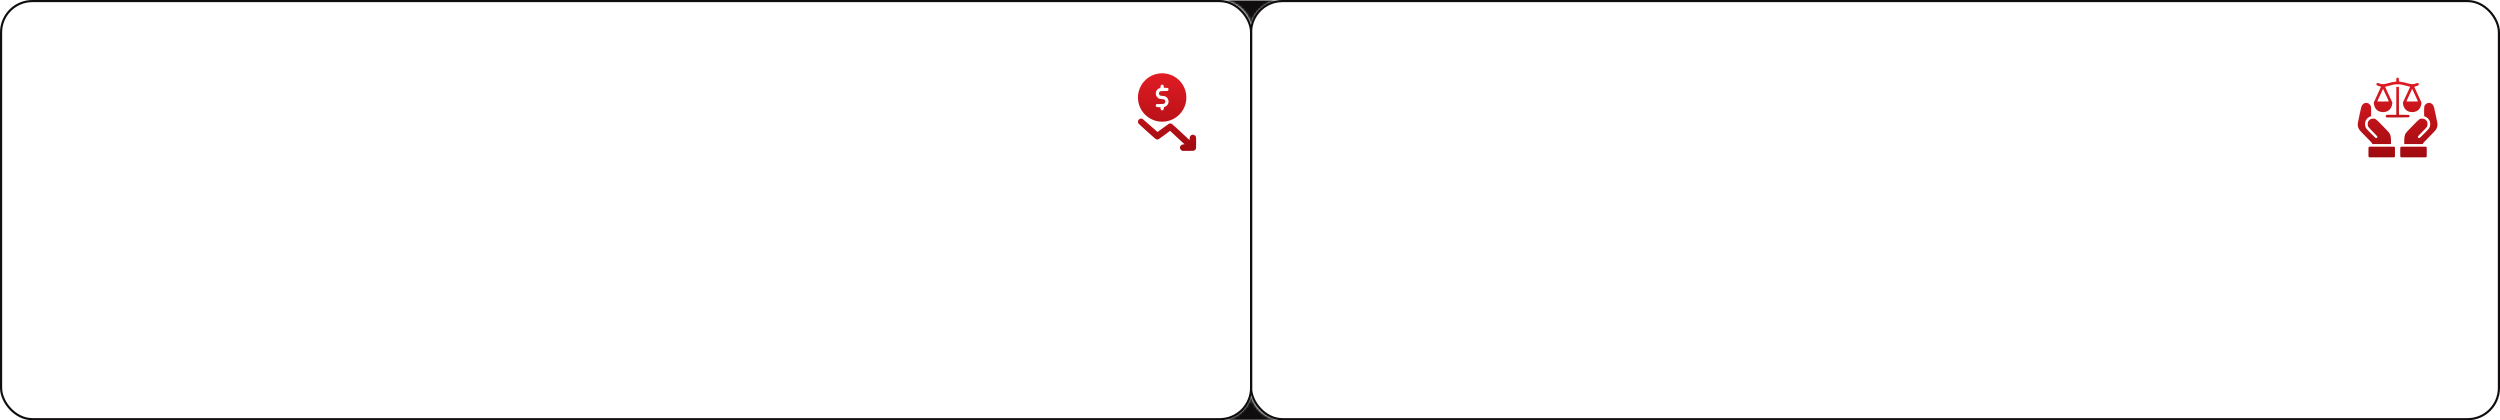 <?xml version="1.0" encoding="UTF-8"?> <svg xmlns="http://www.w3.org/2000/svg" width="1160" height="195" viewBox="0 0 1160 195" fill="none"> <rect x="0.5" y="0.5" width="580" height="194" rx="14.5" stroke="#0F0D0D"></rect> <rect x="580.5" y="0.5" width="579" height="194" rx="14.5" stroke="#0F0D0D"></rect> <mask id="mask0_195_199" style="mask-type:alpha" maskUnits="userSpaceOnUse" x="563" y="0" width="35" height="11"> <rect x="598" y="11" width="35" height="11" transform="rotate(-180 598 11)" fill="#D9D9D9"></rect> </mask> <g mask="url(#mask0_195_199)"> <mask id="mask1_195_199" style="mask-type:alpha" maskUnits="userSpaceOnUse" x="219" y="-1" width="761" height="196"> <path fill-rule="evenodd" clip-rule="evenodd" d="M980 180C980 188.284 973.284 195 965 195L581 195L580 195L234 195C225.716 195 219 188.284 219 180L219 15C219 6.716 225.716 -6.59416e-05 234 -6.52174e-05L538 -3.86409e-05L538 48L620 48L620 -3.14722e-05L965 -1.31134e-06C973.284 -5.87108e-07 980 6.716 980 15L980 180ZM595 -3.36578e-05L566 -3.6193e-05C572.952 -3.55853e-05 578.799 4.729 580.5 11.145C582.201 4.729 588.048 -3.42655e-05 595 -3.36578e-05Z" fill="#0F0D0D"></path> </mask> <g mask="url(#mask1_195_199)"> <rect x="602" y="21" width="41" height="34" transform="rotate(-180 602 21)" fill="#0F0D0D"></rect> </g> </g> <mask id="mask2_195_199" style="mask-type:alpha" maskUnits="userSpaceOnUse" x="563" y="184" width="35" height="11"> <rect x="563" y="184" width="35" height="11" fill="#D9D9D9"></rect> </mask> <g mask="url(#mask2_195_199)"> <mask id="mask3_195_199" style="mask-type:alpha" maskUnits="userSpaceOnUse" x="181" y="0" width="761" height="195"> <path fill-rule="evenodd" clip-rule="evenodd" d="M181 15C181 6.716 187.716 0 196 0H580H581H927C935.284 0 942 6.716 942 15V180C942 188.284 935.284 195 927 195H623V147H541V195H196C187.716 195 181 188.284 181 180V15ZM566 195H595C588.048 195 582.201 190.271 580.5 183.855C578.799 190.271 572.952 195 566 195Z" fill="#0F0D0D"></path> </mask> <g mask="url(#mask3_195_199)"> <rect x="559" y="174" width="41" height="34" fill="#0F0D0D"></rect> </g> </g> <path fill-rule="evenodd" clip-rule="evenodd" d="M538.072 34.061C535.533 34.328 533.121 35.483 531.301 37.302C528.27 40.332 527.226 44.781 528.597 48.829C529.161 50.494 530.059 51.941 531.301 53.182C534.332 56.212 538.782 57.255 542.831 55.885C544.497 55.322 545.944 54.423 547.186 53.182C550.217 50.152 551.26 45.704 549.89 41.655C548.76 38.318 546.17 35.728 542.831 34.599C541.284 34.075 539.668 33.892 538.072 34.061ZM539.689 39.407C539.9 39.573 540.016 39.929 540.017 40.407L540.017 40.741H540.781C541.201 40.741 541.642 40.775 541.761 40.816C542.227 40.979 542.367 41.591 542.029 41.985L541.859 42.182L540.217 42.218C538.422 42.256 538.281 42.288 537.957 42.722C537.759 42.987 537.718 43.538 537.872 43.862C538.09 44.322 538.311 44.418 539.283 44.479C540.208 44.538 540.668 44.666 541.156 45.005C541.918 45.533 542.341 46.565 542.187 47.526C542.025 48.539 541.174 49.459 540.223 49.65C540.028 49.689 540.017 49.709 540.017 50.051C540.016 50.824 539.754 51.221 539.243 51.221C538.74 51.221 538.471 50.823 538.47 50.078L538.469 49.743H537.706C537.286 49.743 536.845 49.709 536.726 49.668C536.26 49.506 536.12 48.893 536.458 48.499L536.628 48.302L538.27 48.267C540.065 48.228 540.206 48.197 540.53 47.762C540.727 47.497 540.768 46.946 540.615 46.622C540.396 46.163 540.176 46.066 539.203 46.005C538.279 45.947 537.819 45.818 537.331 45.48C536.568 44.951 536.146 43.919 536.3 42.959C536.462 41.945 537.313 41.025 538.264 40.834C538.459 40.795 538.469 40.775 538.47 40.433C538.471 39.66 538.733 39.264 539.243 39.264C539.401 39.264 539.579 39.321 539.689 39.407ZM528.865 55.15C528.095 55.5 527.765 56.503 528.182 57.228C528.36 57.536 536.17 64.554 536.44 64.648C536.794 64.771 537.318 64.741 537.635 64.579C537.793 64.499 539.044 63.592 540.415 62.563L542.91 60.693L543.31 61.08C543.531 61.294 545.039 62.699 546.663 64.204L549.614 66.94L549.104 66.992C548.477 67.055 548.175 67.192 547.864 67.555C547.247 68.275 547.483 69.394 548.341 69.822L548.699 70L551.235 69.999C553.75 69.999 553.775 69.997 554.124 69.833C554.537 69.639 554.664 69.51 554.857 69.084C554.992 68.786 555 68.633 555 66.237C555 63.917 554.989 63.681 554.869 63.424C554.435 62.489 553.312 62.217 552.558 62.863C552.156 63.207 552.036 63.511 551.986 64.315L551.943 65.003L547.932 61.277C545.656 59.163 543.798 57.491 543.636 57.41C543.315 57.252 542.831 57.228 542.476 57.352C542.346 57.397 541.101 58.288 539.708 59.331C538.315 60.375 537.139 61.232 537.095 61.236C537.05 61.24 535.536 59.914 533.73 58.289C531.924 56.664 530.315 55.264 530.155 55.177C529.794 54.981 529.262 54.97 528.865 55.15Z" fill="url(#paint0_linear_195_199)"></path> <path fill-rule="evenodd" clip-rule="evenodd" d="M1112.07 36.189C1111.89 36.364 1111.88 36.436 1111.88 37.113C1111.88 37.953 1111.95 37.881 1111 37.964C1110.28 38.028 1109.63 38.17 1107.92 38.639C1106.61 39 1106.39 39.04 1105.7 39.038C1105.02 39.036 1104.84 39.005 1104.24 38.782C1103.28 38.429 1103.08 38.407 1102.85 38.625C1102.62 38.842 1102.59 39.305 1102.8 39.488C1102.98 39.655 1103.81 39.994 1104.34 40.117C1104.64 40.187 1104.77 40.253 1104.75 40.326C1104.73 40.384 1103.98 42.045 1103.07 44.017L1101.42 47.601L1101.47 48.087C1101.58 49.222 1102.13 50.387 1102.88 51.032C1104.4 52.353 1107.07 52.352 1108.59 51.032C1109.33 50.388 1109.89 49.224 1110 48.087L1110.05 47.601L1108.36 43.94L1106.68 40.278L1106.88 40.223C1110.89 39.122 1110.83 39.133 1112.49 39.133C1114.01 39.133 1114.28 39.175 1116.49 39.78C1117.27 39.993 1118 40.193 1118.11 40.223L1118.31 40.278L1116.63 43.94L1114.94 47.601L1114.99 48.087C1115.1 49.221 1115.65 50.387 1116.4 51.032C1117.92 52.353 1120.59 52.352 1122.11 51.032C1122.85 50.389 1123.41 49.227 1123.52 48.087L1123.57 47.601L1121.91 43.994C1121 42.01 1120.24 40.351 1120.23 40.307C1120.22 40.263 1120.46 40.164 1120.75 40.086C1121.38 39.922 1122 39.664 1122.19 39.49C1122.4 39.304 1122.37 38.842 1122.14 38.625C1121.91 38.407 1121.71 38.429 1120.75 38.782C1120.14 39.005 1119.97 39.036 1119.29 39.038C1118.6 39.04 1118.38 39 1117.06 38.639C1115.35 38.17 1114.7 38.028 1113.98 37.964C1113.03 37.881 1113.11 37.953 1113.11 37.113C1113.11 36.436 1113.09 36.364 1112.92 36.189C1112.8 36.07 1112.64 36 1112.49 36C1112.34 36 1112.19 36.07 1112.07 36.189ZM1111.88 46.792V53.267H1109.62C1107.46 53.267 1107.36 53.273 1107.17 53.426C1106.89 53.641 1106.89 54.045 1107.15 54.311L1107.34 54.5H1112.46C1115.59 54.5 1117.63 54.471 1117.71 54.426C1117.79 54.385 1117.89 54.246 1117.95 54.117C1118.06 53.843 1117.95 53.467 1117.71 53.341C1117.63 53.298 1116.62 53.267 1115.34 53.267H1113.11V46.792V40.317H1112.49H1111.88V46.792ZM1107.06 44.059C1107.77 45.608 1108.37 46.927 1108.4 46.988C1108.43 47.085 1108.07 47.1 1105.73 47.1C1103.39 47.1 1103.03 47.085 1103.07 46.987C1103.22 46.599 1105.7 41.244 1105.73 41.243C1105.76 41.242 1106.35 42.51 1107.06 44.059ZM1120.57 44.036C1121.28 45.573 1121.88 46.891 1121.91 46.965C1121.96 47.092 1121.8 47.1 1119.25 47.1C1116.71 47.1 1116.55 47.092 1116.6 46.965C1116.74 46.587 1119.22 41.242 1119.25 41.242C1119.27 41.242 1119.87 42.499 1120.57 44.036ZM1097.2 47.83C1096.8 47.963 1096.27 48.39 1096.01 48.806C1095.68 49.324 1095.47 50.15 1094.83 53.267C1094.48 54.941 1094.15 56.554 1094.09 56.851C1093.93 57.531 1093.99 58.457 1094.21 59.133C1094.54 60.111 1094.79 60.409 1097.8 63.446C1100.04 65.712 1100.67 66.394 1100.71 66.587L1100.76 66.833H1105.09H1109.42V65.567C1109.42 63.598 1109.24 62.689 1108.65 61.711C1108.49 61.448 1107.31 60.187 1105.51 58.357C1102.15 54.947 1102.22 54.996 1101.06 55.056C1100.27 55.097 1099.79 55.295 1099.32 55.772C1098.79 56.298 1098.63 56.728 1098.63 57.583C1098.63 58.702 1098.65 58.73 1101.06 61.173C1103.29 63.429 1103.3 63.452 1102.94 63.874C1102.82 64.022 1102.69 64.084 1102.51 64.084C1102.29 64.084 1102.05 63.866 1100.16 61.973C1098.6 60.405 1098 59.752 1097.83 59.435C1097.01 57.871 1097.28 56.035 1098.51 54.854C1098.89 54.489 1099.59 54.075 1100.07 53.927C1100.2 53.887 1100.21 53.75 1100.19 51.668C1100.16 49.502 1100.16 49.442 1099.98 49.072C1099.74 48.584 1099.28 48.129 1098.84 47.93C1098.38 47.729 1097.66 47.685 1097.2 47.83ZM1126.43 47.826C1125.71 48.052 1125.07 48.722 1124.87 49.451C1124.82 49.636 1124.78 50.583 1124.78 51.824C1124.78 53.723 1124.79 53.891 1124.92 53.929C1125.39 54.074 1126.1 54.49 1126.48 54.854C1127.71 56.035 1127.98 57.871 1127.16 59.435C1126.99 59.752 1126.39 60.405 1124.83 61.973C1122.94 63.866 1122.7 64.084 1122.47 64.084C1122.3 64.084 1122.17 64.022 1122.04 63.874C1121.68 63.452 1121.7 63.429 1123.93 61.173C1126.34 58.73 1126.36 58.702 1126.36 57.583C1126.36 56.728 1126.2 56.298 1125.67 55.772C1125.2 55.295 1124.71 55.097 1123.93 55.056C1122.77 54.996 1122.83 54.947 1119.48 58.357C1117.68 60.187 1116.5 61.448 1116.34 61.711C1115.75 62.689 1115.57 63.598 1115.57 65.567V66.833H1119.9H1124.23L1124.28 66.586C1124.32 66.391 1124.93 65.726 1127.16 63.483C1128.87 61.759 1130.09 60.46 1130.25 60.204C1130.94 59.095 1131.15 57.99 1130.89 56.812C1130.83 56.537 1130.5 54.941 1130.16 53.267C1129.49 50.026 1129.29 49.283 1128.93 48.754C1128.33 47.884 1127.37 47.529 1126.43 47.826ZM1099.16 68.256L1098.97 68.445V70.533V72.622L1099.16 72.811L1099.35 73H1105.12H1110.89L1111.08 72.811L1111.26 72.622V70.533V68.445L1111.08 68.256L1110.89 68.067H1105.12H1099.35L1099.16 68.256ZM1113.91 68.256L1113.72 68.445V70.533V72.622L1113.91 72.811L1114.1 73H1119.87H1125.64L1125.82 72.811L1126.01 72.622V70.533V68.445L1125.82 68.256L1125.64 68.067H1119.87H1114.1L1113.91 68.256Z" fill="url(#paint1_linear_195_199)"></path> <defs> <linearGradient id="paint0_linear_195_199" x1="541.5" y1="34" x2="541.5" y2="70" gradientUnits="userSpaceOnUse"> <stop stop-color="#E21C24"></stop> <stop offset="1" stop-color="#A00B10"></stop> </linearGradient> <linearGradient id="paint1_linear_195_199" x1="1112.5" y1="36" x2="1112.5" y2="73" gradientUnits="userSpaceOnUse"> <stop stop-color="#E21C24"></stop> <stop offset="1" stop-color="#A00B10"></stop> </linearGradient> </defs> </svg> 